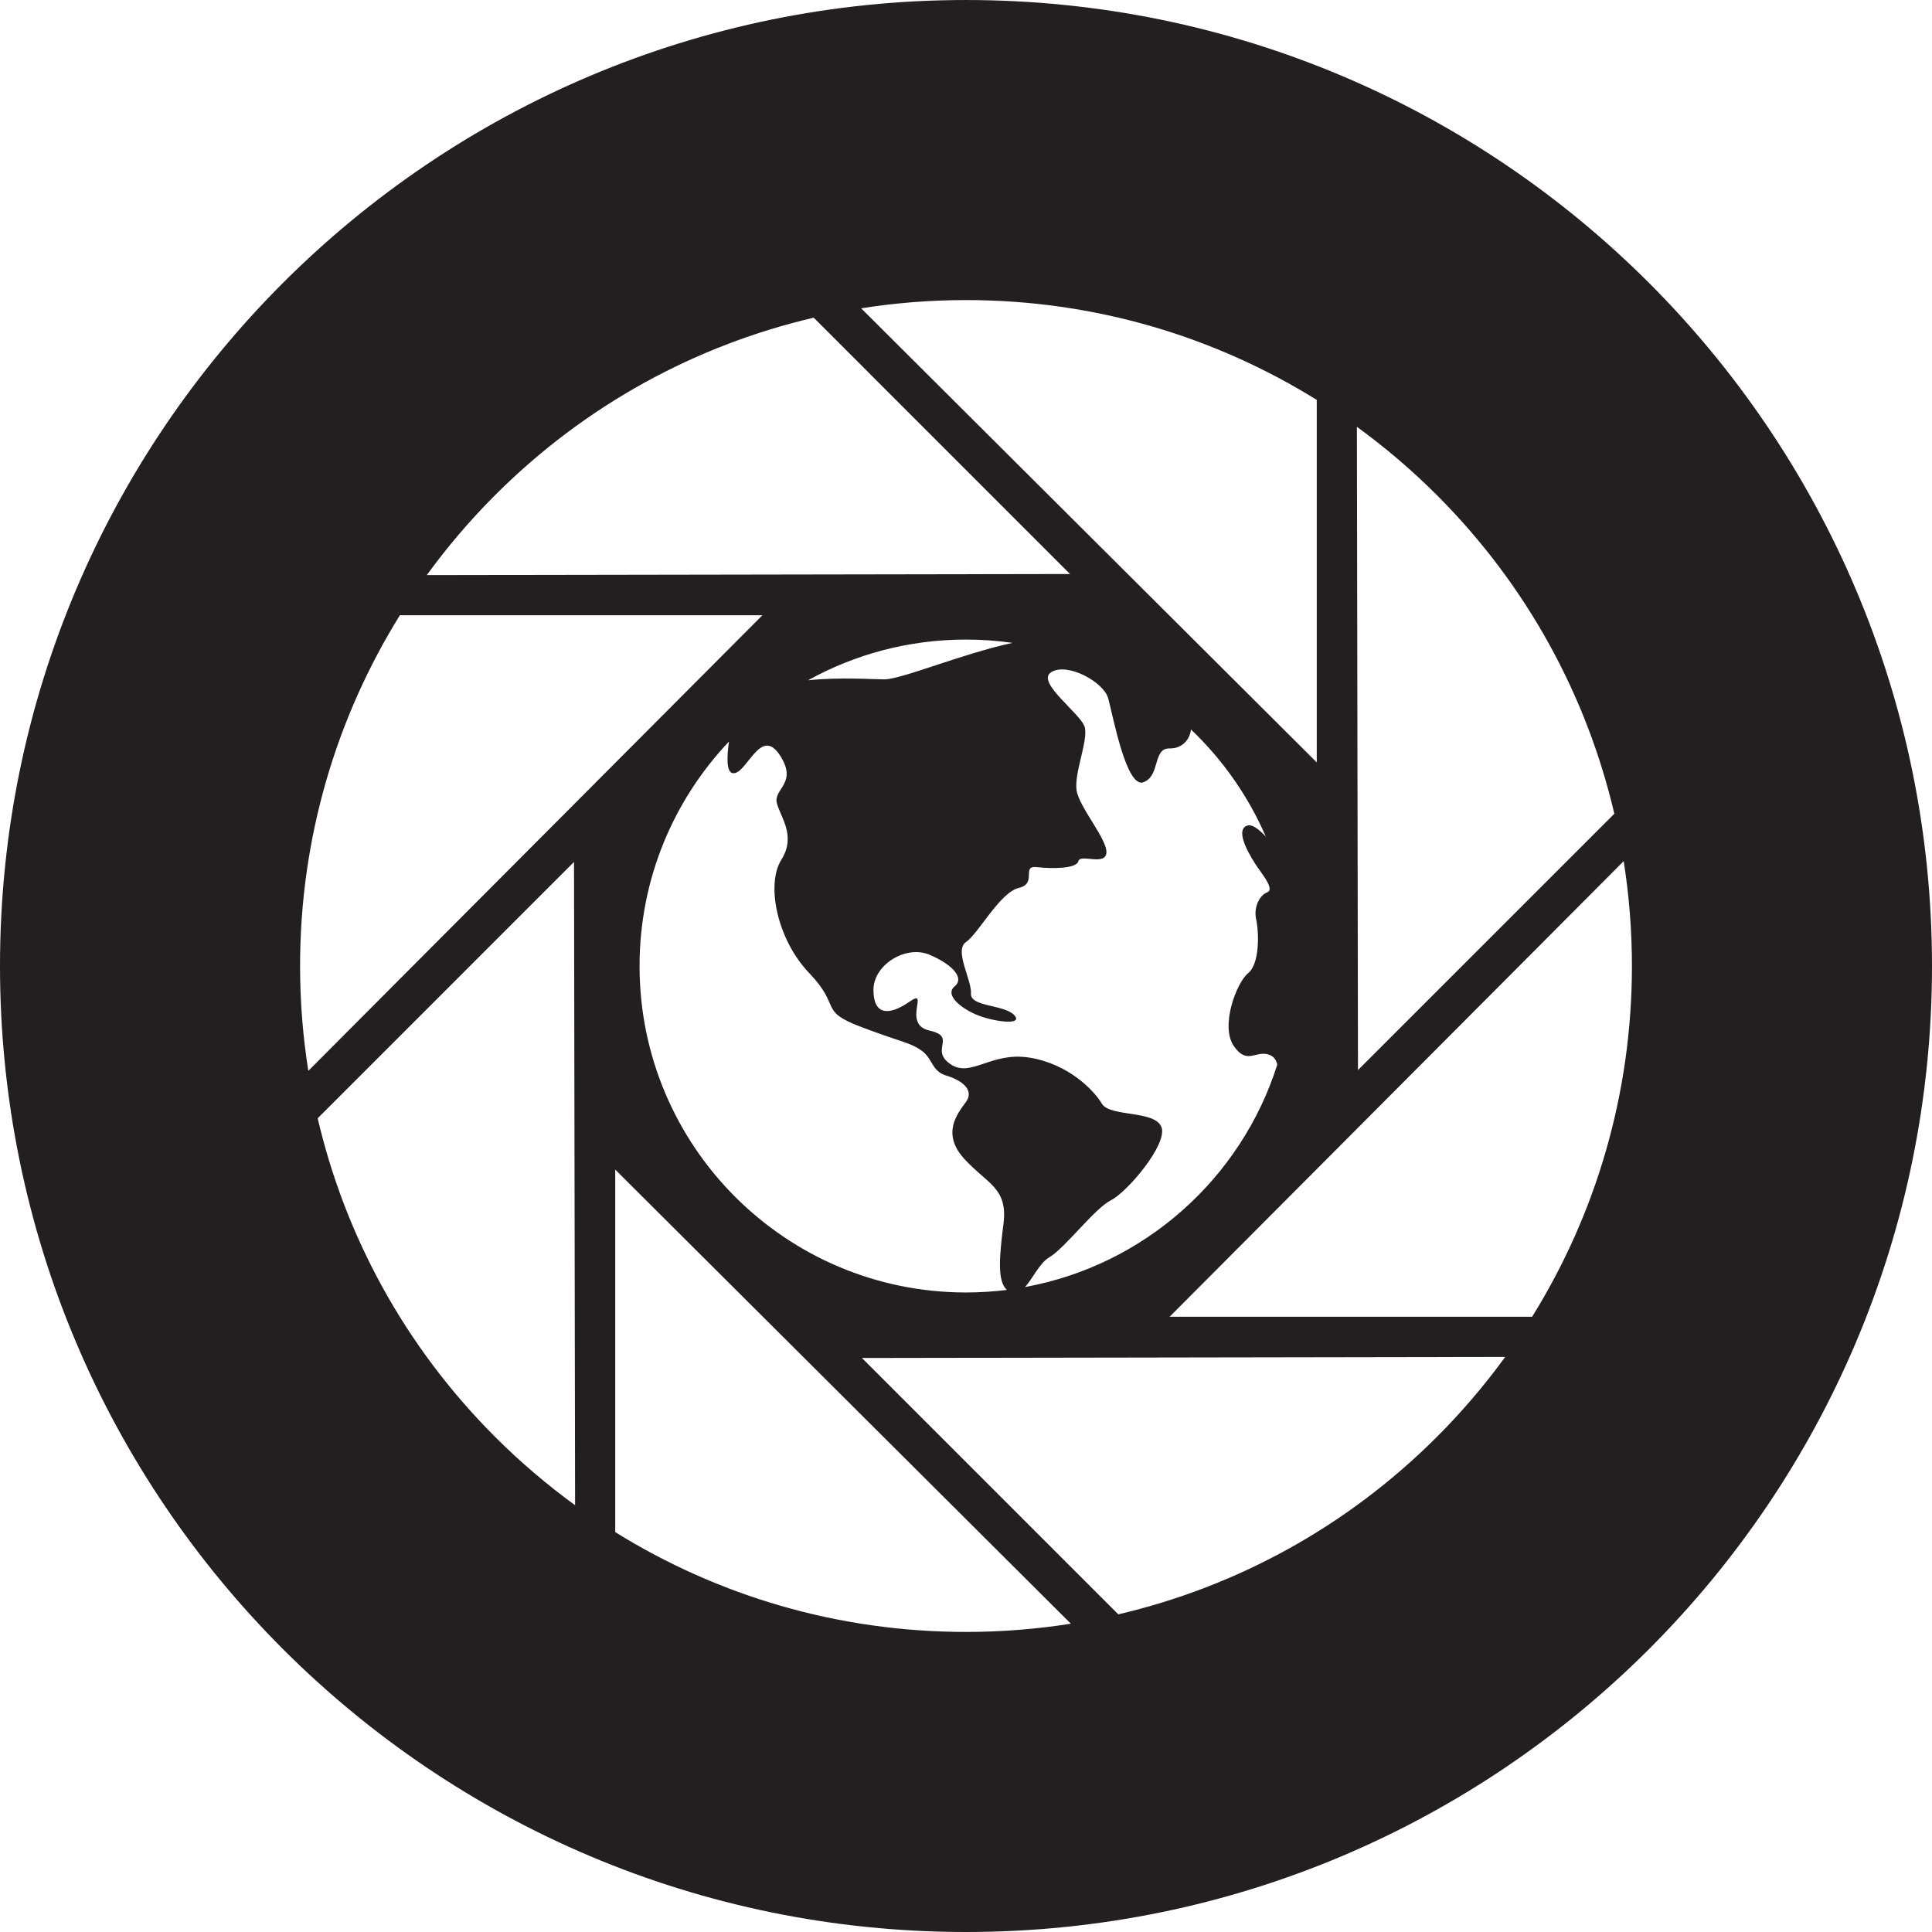 <?xml version="1.0" encoding="utf-8"?><!-- Скачано с сайта svg4.ru / Downloaded from svg4.ru -->
<svg version="1.1" id="Layer_1" xmlns="http://www.w3.org/2000/svg" xmlns:xlink="http://www.w3.org/1999/xlink" 
	 width="800px" height="800px" viewBox="0 0 226.777 226.777" enable-background="new 0 0 226.777 226.777"
	 xml:space="preserve">
<path fill="#231F20" d="M113.388,0.001C50.766,0.001,0,50.767,0,113.389c0,62.623,50.766,113.388,113.388,113.388
	c62.623,0,113.389-50.765,113.389-113.388C226.777,50.767,176.01,0.001,113.388,0.001z M168.661,58.118
	c10.684,10.684,17.622,23.692,20.829,37.397l-30.091,30.089L159.272,50.1C162.556,52.487,165.699,55.156,168.661,58.118z
	 M113.387,35.223c15.111,0,29.215,4.291,41.173,11.717v42.552L101.081,36.19C105.091,35.555,109.2,35.223,113.387,35.223z
	 M136.333,132.306c-0.743-2.014-6.042-1.166-6.995-2.755c-0.955-1.591-3.921-4.663-8.479-5.405
	c-4.558-0.743-6.888,2.438-9.325,0.742c-2.438-1.696,0.847-3.181-2.438-3.922c-3.287-0.741,0.104-5.087-2.333-3.391
	c-2.437,1.695-4.239,1.588-4.239-1.379c0-2.966,3.816-5.299,6.572-4.132c2.754,1.166,4.132,2.755,2.967,3.71
	c-1.165,0.953,0.53,2.437,2.438,3.283c1.907,0.85,5.723,1.38,4.557,0.105c-1.165-1.27-5.193-0.952-5.086-2.542
	c0.105-1.59-2.014-5.086-0.584-6.041c1.431-0.955,3.974-5.829,6.201-6.358c2.226-0.531,0.213-2.651,2.12-2.437
	c1.906,0.21,4.662,0.182,4.874-0.703c0.212-0.888,3.18,0.596,3.286-0.994c0.105-1.589-3.18-5.299-3.498-7.312
	c-0.317-2.014,1.377-5.829,0.954-7.418c-0.423-1.591-5.829-5.3-3.921-6.465c1.907-1.166,6.146,1.165,6.676,3.074
	c0.53,1.906,2.119,10.597,4.133,9.854c2.014-0.742,1.062-4.021,3.075-3.97c1.394,0.035,2.379-0.971,2.503-2.228
	c3.714,3.534,6.722,7.801,8.786,12.576c-0.872-0.938-1.649-1.468-2.176-1.292c-1.622,0.541,0.529,3.923,1.271,4.982
	c0.743,1.059,1.908,2.542,1.061,2.861c-0.848,0.318-1.613,1.696-1.283,3.179c0.33,1.484,0.436,5.179-0.942,6.299
	c-1.378,1.119-3.285,6.208-1.695,8.537c1.59,2.334,2.605,0.425,4.218,1.062c0.561,0.22,0.782,0.673,0.898,1.132
	c-4.228,13.366-15.587,23.554-29.609,26.114c0.908-0.997,1.682-2.808,2.874-3.508c1.803-1.061,5.298-5.724,7.205-6.678
	C132.304,139.936,137.075,134.32,136.333,132.306z M86.099,90.763c1.589,0,3.178-5.505,5.404-2.17
	c2.226,3.335-0.742,3.971-0.317,5.667c0.424,1.696,2.309,3.814,0.518,6.676c-1.79,2.862-0.518,9.326,3.297,13.299
	c3.814,3.976,1.031,4.399,6.08,6.307c5.047,1.906,5.683,1.802,7.062,2.756c1.378,0.953,1.166,2.438,2.967,2.966
	c1.801,0.53,3.285,1.696,2.278,3.076c-1.005,1.375-2.914,3.707-0.211,6.676c2.703,2.967,5.14,3.392,4.611,7.632
	c-0.47,3.738-0.769,6.747,0.405,7.761c-1.574,0.196-3.177,0.3-4.805,0.3c-21.162,0-38.318-17.156-38.318-38.319
	c0-10.208,3.993-19.483,10.5-26.351C85.313,88.801,85.223,90.763,86.099,90.763z M94.849,79.849
	c5.494-3.043,11.813-4.778,18.538-4.778c1.853,0,3.676,0.137,5.459,0.39c-5.937,1.28-13.014,4.282-15.05,4.282
	C102.398,79.742,98.595,79.465,94.849,79.849z M58.115,58.118c10.685-10.685,23.693-17.623,37.398-20.829l30.088,30.089
	l-75.504,0.126C52.485,64.221,55.156,61.079,58.115,58.118z M35.222,113.39c0-15.111,4.292-29.216,11.715-41.172h42.554
	l-53.302,53.478C35.555,121.685,35.222,117.578,35.222,113.39z M58.116,168.661c-10.684-10.684-17.624-23.691-20.828-37.396
	l30.089-30.09l0.126,75.505C64.219,174.293,61.078,171.622,58.116,168.661z M113.39,191.555c-15.111,0-29.217-4.29-41.173-11.716
	v-42.553l53.48,53.302C121.686,191.224,117.577,191.554,113.39,191.555z M168.661,168.661
	c-10.686,10.685-23.692,17.623-37.397,20.829l-30.09-30.09l75.506-0.125C174.292,162.558,171.621,165.699,168.661,168.661z
	 M179.839,154.561h-42.552l53.301-53.479c0.634,4.009,0.966,8.118,0.967,12.307C191.553,128.499,187.263,142.605,179.839,154.561z"
	/>
</svg>